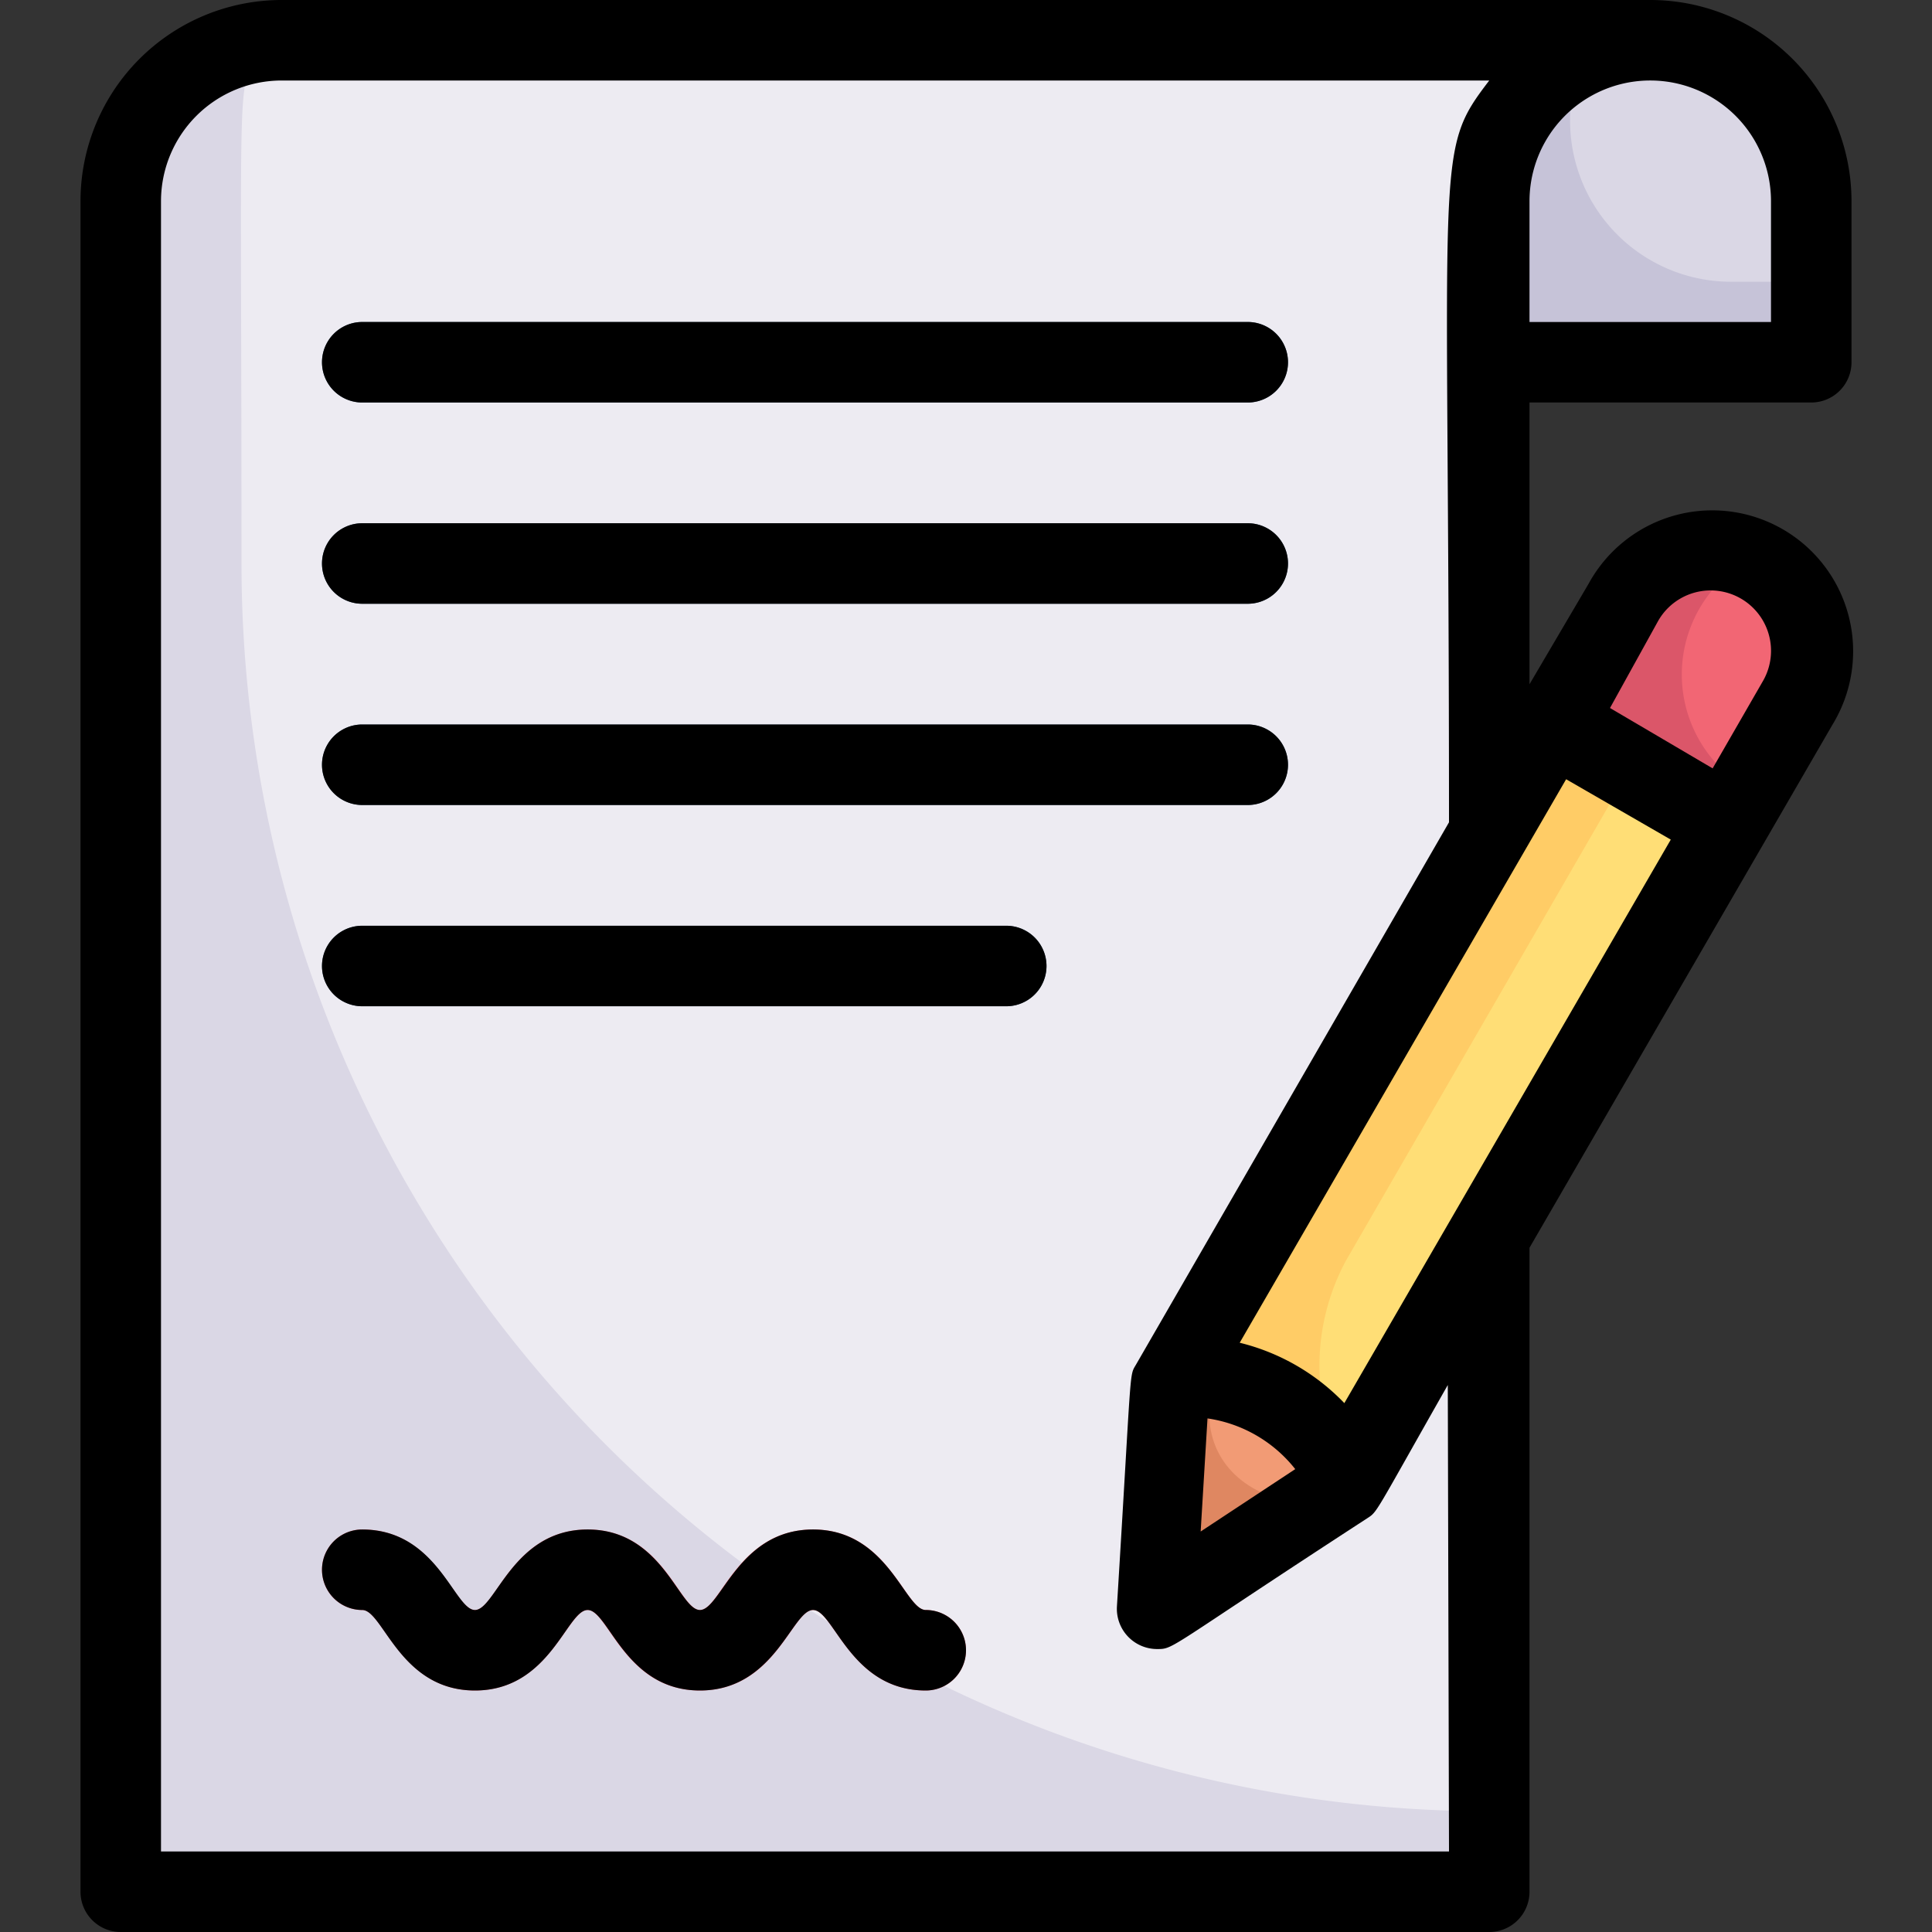 <svg xmlns="http://www.w3.org/2000/svg" viewBox="0 0 48 48"><rect x="0" y="0" width="48" height="48" fill="#333333" stroke="none"/><defs><style>.cls-1{fill:#dad7e5;}.cls-2{fill:#edebf2;}.cls-3{fill:#fc6;}.cls-4{fill:#ffde76;}.cls-5{fill:#df8761;}.cls-6{fill:#f29b75;}.cls-7{fill:#db5669;}.cls-8{fill:#f26674;}.cls-9{fill:#425b72;}.cls-10{fill:#c6c3d8;}</style></defs><title>Contract</title><g id="Contract"><path class="cls-1" d="M41,1a4,4,0,0,0-4,4V47H3V5A4,4,0,0,1,7,1Z"/><path class="cls-2" d="M41,1a4,4,0,0,0-4,4V45A31,31,0,0,1,6,14C6,1.83,5.88,2.41,6.35,1.36,7.2.84,3.22,1,41,1Z"/><path class="cls-3" d="M42.91,20.46,33.53,36.7a4.47,4.47,0,0,0-4.33-2.5L38.58,18Z"/><path class="cls-4" d="M42.91,20.46c-9.59,16.59-8.78,15.18-9.38,16.24a5.5,5.5,0,0,1-.09-5.38l7.07-12.24Z"/><path class="cls-5" d="M33.53,36.7c-.19.33.49-.2-4.78,3.29.38-6.39.28-5.49.45-5.79A4.46,4.46,0,0,1,33.53,36.7Z"/><path class="cls-6" d="M33.53,36.7c-.71,1.23-3.62.5-3.48-1.73,0-.66,0-.51.12-.72A4.41,4.41,0,0,1,33.53,36.7Z"/><path class="cls-7" d="M45,16.17c0,1-.48,1.48-2.09,4.29L38.58,18l1.75-3A2.51,2.51,0,0,1,45,16.17Z"/><path class="cls-8" d="M45,16.17c0,.93-.45,1.44-1.59,3.42a3.28,3.28,0,0,1,.08-5.71A2.48,2.48,0,0,1,45,16.17Z"/><path class="cls-9" d="M31,20H9a1,1,0,0,1,0-2H31A1,1,0,0,1,31,20Z"/><path class="cls-9" d="M25,25H9a1,1,0,0,1,0-2H25A1,1,0,0,1,25,25Z"/><path class="cls-9" d="M31,15H9a1,1,0,0,1,0-2H31A1,1,0,0,1,31,15Z"/><path class="cls-9" d="M31,10H9A1,1,0,0,1,9,8H31A1,1,0,0,1,31,10Z"/><path class="cls-8" d="M23,42c-1.87,0-2.28-2-2.8-2s-.94,2-2.81,2-2.28-2-2.79-2-.94,2-2.8,2S9.52,40,9,40a1,1,0,0,1,0-2c1.86,0,2.28,2,2.8,2s.93-2,2.8-2,2.28,2,2.79,2,.94-2,2.81-2,2.28,2,2.8,2A1,1,0,0,1,23,42Z"/><path class="cls-10" d="M45,5V9H37V5a4,4,0,0,1,8,0Z"/><path class="cls-1" d="M45,5.19V7H43a4,4,0,0,1-3.64-5.64A4,4,0,0,1,45,5.19Z"/><path d="M9,20H31a1,1,0,0,0,0-2H9A1,1,0,0,0,9,20Z"/><path d="M25,23H9a1,1,0,0,0,0,2H25A1,1,0,0,0,25,23Z"/><path d="M9,15H31a1,1,0,0,0,0-2H9A1,1,0,0,0,9,15Z"/><path d="M9,10H31a1,1,0,0,0,0-2H9A1,1,0,0,0,9,10Z"/><path d="M23,40c-.52,0-.94-2-2.8-2s-2.29,2-2.81,2-.93-2-2.79-2-2.29,2-2.8,2-.93-2-2.8-2a1,1,0,0,0,0,2c.52,0,.93,2,2.8,2s2.28-2,2.8-2,.93,2,2.79,2,2.29-2,2.81-2,.93,2,2.8,2A1,1,0,0,0,23,40Z"/><path d="M45,10a1,1,0,0,0,1-1V5a5,5,0,0,0-5-5H7A5,5,0,0,0,2,5V47a1,1,0,0,0,1,1H37a1,1,0,0,0,1-1V31l7.53-13a3.5,3.5,0,1,0-6.06-3.5L38,17V10ZM44,5V8H38V5a3,3,0,0,1,6,0ZM36,46H4V5A3,3,0,0,1,7,2H37c-1.39,1.82-1,1.62-1,18.43L28.22,33.91c-.17.29-.1,0-.47,6a1,1,0,0,0,1,1.06c.43,0,.22,0,5.22-3.25.26-.17.16-.07,2-3.31ZM30,35.24a3.4,3.4,0,0,1,2.18,1.26l-2.35,1.55Zm3.4-.38a5.38,5.38,0,0,0-2.6-1.5l8.11-14,2.6,1.5ZM41.2,15.42a1.5,1.5,0,0,1,2.6,1.5l-1.25,2.17L40,17.59Z"/></g></svg>